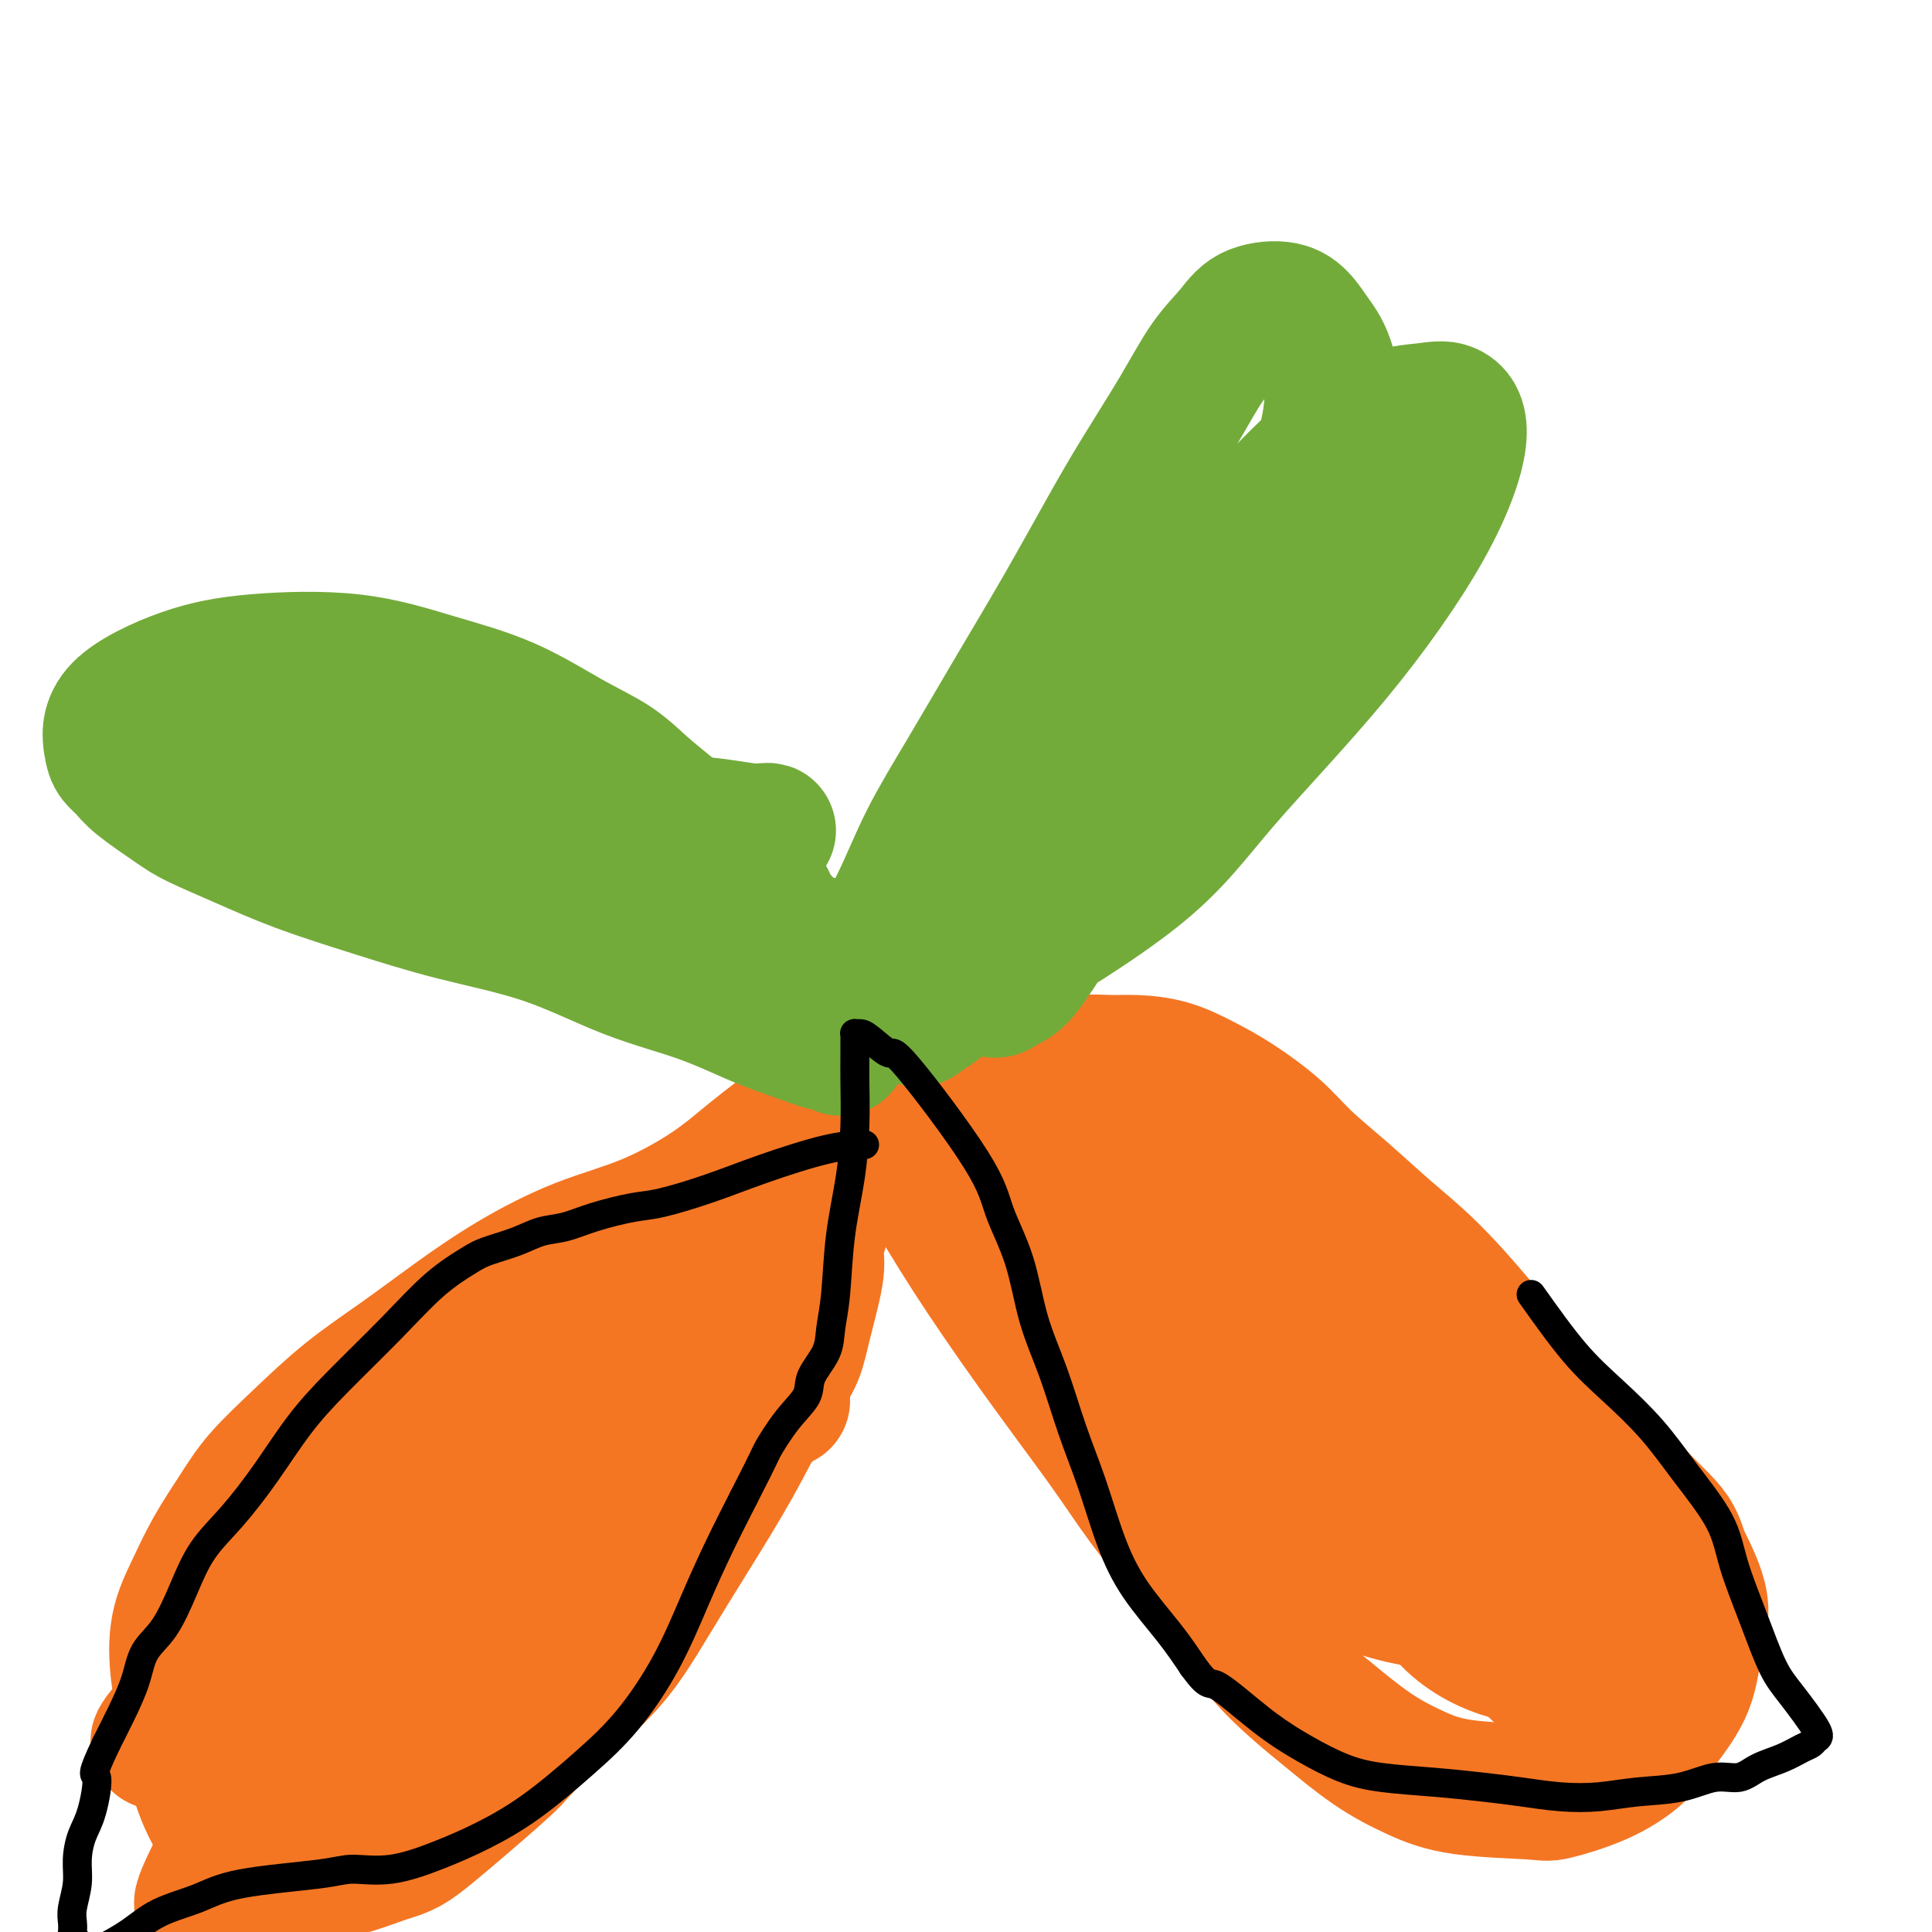 <svg viewBox='0 0 400 400' version='1.1' xmlns='http://www.w3.org/2000/svg' xmlns:xlink='http://www.w3.org/1999/xlink'><g fill='none' stroke='#F47623' stroke-width='28' stroke-linecap='round' stroke-linejoin='round'><path d='M171,227c-1.708,1.484 -3.416,2.968 -6,5c-2.584,2.032 -6.045,4.613 -9,7c-2.955,2.387 -5.406,4.579 -9,7c-3.594,2.421 -8.333,5.072 -13,7c-4.667,1.928 -9.262,3.135 -14,5c-4.738,1.865 -9.618,4.390 -14,7c-4.382,2.610 -8.265,5.305 -12,8c-3.735,2.695 -7.323,5.390 -11,8c-3.677,2.610 -7.442,5.136 -11,8c-3.558,2.864 -6.909,6.066 -10,9c-3.091,2.934 -5.921,5.600 -8,8c-2.079,2.400 -3.406,4.535 -5,7c-1.594,2.465 -3.454,5.261 -5,8c-1.546,2.739 -2.778,5.422 -4,8c-1.222,2.578 -2.435,5.053 -3,8c-0.565,2.947 -0.481,6.367 0,10c0.481,3.633 1.358,7.480 2,11c0.642,3.520 1.050,6.713 2,10c0.950,3.287 2.442,6.669 4,9c1.558,2.331 3.183,3.611 5,5c1.817,1.389 3.827,2.888 6,4c2.173,1.112 4.508,1.838 7,2c2.492,0.162 5.141,-0.239 8,-1c2.859,-0.761 5.930,-1.880 9,-3'/><path d='M80,384c3.870,-1.074 5.047,-1.758 9,-5c3.953,-3.242 10.684,-9.040 14,-12c3.316,-2.960 3.219,-3.082 5,-5c1.781,-1.918 5.440,-5.634 9,-9c3.560,-3.366 7.021,-6.383 10,-10c2.979,-3.617 5.477,-7.835 8,-12c2.523,-4.165 5.070,-8.277 8,-13c2.930,-4.723 6.242,-10.058 9,-15c2.758,-4.942 4.963,-9.491 7,-13c2.037,-3.509 3.905,-5.979 5,-8c1.095,-2.021 1.417,-3.594 2,-6c0.583,-2.406 1.428,-5.645 2,-8c0.572,-2.355 0.870,-3.827 1,-5c0.130,-1.173 0.091,-2.046 0,-3c-0.091,-0.954 -0.236,-1.989 0,-3c0.236,-1.011 0.852,-1.997 1,-3c0.148,-1.003 -0.171,-2.024 0,-3c0.171,-0.976 0.834,-1.907 1,-3c0.166,-1.093 -0.163,-2.349 0,-4c0.163,-1.651 0.818,-3.699 1,-5c0.182,-1.301 -0.109,-1.855 0,-3c0.109,-1.145 0.616,-2.881 1,-4c0.384,-1.119 0.643,-1.620 1,-2c0.357,-0.380 0.813,-0.638 1,-1c0.187,-0.362 0.106,-0.826 0,-1c-0.106,-0.174 -0.238,-0.058 0,0c0.238,0.058 0.847,0.057 1,0c0.153,-0.057 -0.151,-0.169 0,0c0.151,0.169 0.757,0.620 1,1c0.243,0.380 0.121,0.690 0,1'/><path d='M177,230c0.884,-1.023 0.593,-0.580 1,0c0.407,0.580 1.511,1.299 2,2c0.489,0.701 0.364,1.386 1,2c0.636,0.614 2.034,1.158 3,2c0.966,0.842 1.499,1.982 2,3c0.501,1.018 0.971,1.913 2,3c1.029,1.087 2.618,2.365 4,4c1.382,1.635 2.558,3.626 4,6c1.442,2.374 3.150,5.131 5,8c1.850,2.869 3.843,5.849 6,9c2.157,3.151 4.477,6.473 7,10c2.523,3.527 5.247,7.258 8,11c2.753,3.742 5.534,7.495 8,11c2.466,3.505 4.616,6.762 7,10c2.384,3.238 5.000,6.456 8,10c3.000,3.544 6.382,7.413 9,11c2.618,3.587 4.473,6.893 7,10c2.527,3.107 5.727,6.016 8,8c2.273,1.984 3.618,3.043 6,5c2.382,1.957 5.801,4.814 9,7c3.199,2.186 6.176,3.703 9,5c2.824,1.297 5.493,2.375 10,3c4.507,0.625 10.850,0.796 14,1c3.150,0.204 3.106,0.442 5,0c1.894,-0.442 5.725,-1.565 9,-3c3.275,-1.435 5.995,-3.184 8,-5c2.005,-1.816 3.297,-3.699 5,-6c1.703,-2.301 3.817,-5.019 5,-8c1.183,-2.981 1.434,-6.226 2,-9c0.566,-2.774 1.447,-5.078 1,-8c-0.447,-2.922 -2.224,-6.461 -4,-10'/><path d='M348,322c-1.105,-4.102 -2.367,-5.358 -5,-8c-2.633,-2.642 -6.638,-6.669 -10,-10c-3.362,-3.331 -6.083,-5.966 -9,-9c-2.917,-3.034 -6.031,-6.466 -9,-10c-2.969,-3.534 -5.795,-7.171 -9,-11c-3.205,-3.829 -6.790,-7.849 -10,-11c-3.210,-3.151 -6.044,-5.434 -9,-8c-2.956,-2.566 -6.035,-5.414 -9,-8c-2.965,-2.586 -5.816,-4.910 -8,-7c-2.184,-2.090 -3.700,-3.947 -6,-6c-2.300,-2.053 -5.383,-4.301 -8,-6c-2.617,-1.699 -4.768,-2.849 -7,-4c-2.232,-1.151 -4.546,-2.305 -7,-3c-2.454,-0.695 -5.048,-0.932 -7,-1c-1.952,-0.068 -3.263,0.034 -5,0c-1.737,-0.034 -3.902,-0.205 -6,0c-2.098,0.205 -4.130,0.784 -6,1c-1.870,0.216 -3.577,0.068 -5,0c-1.423,-0.068 -2.561,-0.057 -4,0c-1.439,0.057 -3.180,0.159 -5,0c-1.820,-0.159 -3.719,-0.578 -5,-1c-1.281,-0.422 -1.943,-0.845 -4,-1c-2.057,-0.155 -5.508,-0.041 -7,0c-1.492,0.041 -1.027,0.011 -1,0c0.027,-0.011 -0.386,-0.002 -1,0c-0.614,0.002 -1.429,-0.003 -2,0c-0.571,0.003 -0.899,0.015 -1,0c-0.101,-0.015 0.024,-0.055 0,0c-0.024,0.055 -0.199,0.207 0,1c0.199,0.793 0.771,2.227 2,4c1.229,1.773 3.114,3.887 5,6'/><path d='M190,230c2.862,4.112 7.018,8.892 10,13c2.982,4.108 4.792,7.542 7,11c2.208,3.458 4.815,6.938 8,11c3.185,4.062 6.950,8.707 10,13c3.050,4.293 5.386,8.234 10,14c4.614,5.766 11.507,13.355 15,17c3.493,3.645 3.588,3.344 6,5c2.412,1.656 7.143,5.270 12,8c4.857,2.730 9.841,4.578 14,6c4.159,1.422 7.492,2.420 11,3c3.508,0.580 7.192,0.744 10,1c2.808,0.256 4.742,0.603 7,1c2.258,0.397 4.842,0.842 7,1c2.158,0.158 3.891,0.028 5,0c1.109,-0.028 1.593,0.045 2,0c0.407,-0.045 0.737,-0.208 1,0c0.263,0.208 0.458,0.786 0,0c-0.458,-0.786 -1.569,-2.938 -4,-6c-2.431,-3.062 -6.181,-7.035 -10,-11c-3.819,-3.965 -7.707,-7.922 -12,-12c-4.293,-4.078 -8.992,-8.277 -14,-12c-5.008,-3.723 -10.325,-6.972 -16,-11c-5.675,-4.028 -11.708,-8.837 -17,-13c-5.292,-4.163 -9.844,-7.680 -14,-11c-4.156,-3.320 -7.918,-6.445 -11,-9c-3.082,-2.555 -5.485,-4.542 -7,-6c-1.515,-1.458 -2.141,-2.388 -3,-3c-0.859,-0.612 -1.952,-0.906 -2,-1c-0.048,-0.094 0.949,0.013 1,0c0.051,-0.013 -0.842,-0.147 1,1c1.842,1.147 6.421,3.573 11,6'/><path d='M228,246c4.094,2.236 8.830,4.827 14,8c5.170,3.173 10.776,6.929 16,11c5.224,4.071 10.066,8.458 15,13c4.934,4.542 9.960,9.238 15,14c5.040,4.762 10.095,9.590 15,14c4.905,4.410 9.660,8.403 14,12c4.340,3.597 8.263,6.799 12,10c3.737,3.201 7.287,6.402 10,9c2.713,2.598 4.590,4.594 6,6c1.410,1.406 2.352,2.222 3,3c0.648,0.778 1.002,1.519 1,2c-0.002,0.481 -0.359,0.704 -1,1c-0.641,0.296 -1.566,0.667 -4,0c-2.434,-0.667 -6.375,-2.372 -12,-4c-5.625,-1.628 -12.932,-3.179 -20,-6c-7.068,-2.821 -13.898,-6.913 -20,-11c-6.102,-4.087 -11.476,-8.169 -17,-13c-5.524,-4.831 -11.196,-10.411 -16,-16c-4.804,-5.589 -8.738,-11.186 -12,-16c-3.262,-4.814 -5.852,-8.845 -8,-12c-2.148,-3.155 -3.854,-5.436 -5,-7c-1.146,-1.564 -1.730,-2.413 -2,-3c-0.270,-0.587 -0.225,-0.911 0,-1c0.225,-0.089 0.629,0.059 2,0c1.371,-0.059 3.708,-0.325 7,0c3.292,0.325 7.540,1.242 12,2c4.460,0.758 9.134,1.358 17,6c7.866,4.642 18.926,13.327 25,19c6.074,5.673 7.164,8.335 9,12c1.836,3.665 4.418,8.332 7,13'/><path d='M311,312c3.441,5.657 4.044,7.298 5,10c0.956,2.702 2.265,6.464 3,9c0.735,2.536 0.896,3.846 1,5c0.104,1.154 0.152,2.151 0,3c-0.152,0.849 -0.502,1.548 -1,2c-0.498,0.452 -1.142,0.655 -2,1c-0.858,0.345 -1.930,0.831 -5,0c-3.070,-0.831 -8.138,-2.979 -12,-7c-3.862,-4.021 -6.517,-9.915 -10,-16c-3.483,-6.085 -7.793,-12.362 -11,-18c-3.207,-5.638 -5.309,-10.637 -9,-16c-3.691,-5.363 -8.970,-11.089 -12,-14c-3.030,-2.911 -3.810,-3.008 -4,-3c-0.190,0.008 0.211,0.122 0,0c-0.211,-0.122 -1.033,-0.478 -1,0c0.033,0.478 0.921,1.792 2,4c1.079,2.208 2.348,5.310 4,8c1.652,2.690 3.687,4.967 7,8c3.313,3.033 7.903,6.823 12,11c4.097,4.177 7.700,8.743 11,12c3.300,3.257 6.299,5.205 11,10c4.701,4.795 11.106,12.437 14,16c2.894,3.563 2.277,3.049 3,4c0.723,0.951 2.787,3.369 4,5c1.213,1.631 1.574,2.476 2,3c0.426,0.524 0.917,0.727 1,1c0.083,0.273 -0.243,0.614 0,1c0.243,0.386 1.055,0.815 -1,-1c-2.055,-1.815 -6.976,-5.873 -11,-11c-4.024,-5.127 -7.150,-11.322 -11,-17c-3.850,-5.678 -8.425,-10.839 -13,-16'/><path d='M288,306c-7.643,-9.399 -9.252,-11.398 -13,-16c-3.748,-4.602 -9.635,-11.807 -13,-16c-3.365,-4.193 -4.209,-5.374 -5,-6c-0.791,-0.626 -1.529,-0.698 -2,-1c-0.471,-0.302 -0.675,-0.833 -1,-1c-0.325,-0.167 -0.771,0.030 -1,0c-0.229,-0.030 -0.240,-0.286 0,0c0.240,0.286 0.732,1.112 2,2c1.268,0.888 3.314,1.836 7,4c3.686,2.164 9.013,5.545 14,9c4.987,3.455 9.633,6.986 14,11c4.367,4.014 8.455,8.511 12,12c3.545,3.489 6.546,5.971 9,9c2.454,3.029 4.359,6.604 6,9c1.641,2.396 3.018,3.614 4,5c0.982,1.386 1.570,2.942 2,4c0.430,1.058 0.704,1.618 1,2c0.296,0.382 0.615,0.587 1,1c0.385,0.413 0.834,1.034 1,1c0.166,-0.034 0.047,-0.724 0,-1c-0.047,-0.276 -0.024,-0.138 0,0'/><path d='M265,301c1.335,0.994 2.671,1.987 4,3c1.329,1.013 2.652,2.045 5,4c2.348,1.955 5.722,4.833 9,7c3.278,2.167 6.459,3.622 10,6c3.541,2.378 7.440,5.679 9,7c1.560,1.321 0.780,0.660 0,0'/><path d='M228,252c0.195,0.708 0.390,1.416 2,4c1.610,2.584 4.633,7.045 8,10c3.367,2.955 7.076,4.405 12,7c4.924,2.595 11.064,6.336 17,10c5.936,3.664 11.668,7.253 17,12c5.332,4.747 10.264,10.654 14,15c3.736,4.346 6.275,7.132 8,10c1.725,2.868 2.636,5.820 3,7c0.364,1.180 0.182,0.590 0,0'/><path d='M232,243c1.868,1.494 3.737,2.988 5,4c1.263,1.012 1.921,1.543 5,3c3.079,1.457 8.580,3.841 14,6c5.420,2.159 10.758,4.093 16,7c5.242,2.907 10.389,6.786 15,11c4.611,4.214 8.686,8.762 12,13c3.314,4.238 5.868,8.167 8,13c2.132,4.833 3.843,10.570 5,14c1.157,3.430 1.759,4.551 2,5c0.241,0.449 0.120,0.224 0,0'/><path d='M162,290c-1.198,0.601 -2.396,1.201 -6,5c-3.604,3.799 -9.613,10.796 -14,16c-4.387,5.204 -7.153,8.616 -11,13c-3.847,4.384 -8.777,9.739 -13,14c-4.223,4.261 -7.741,7.426 -10,9c-2.259,1.574 -3.259,1.555 -5,3c-1.741,1.445 -4.221,4.354 -1,0c3.221,-4.354 12.145,-15.972 18,-24c5.855,-8.028 8.642,-12.465 12,-18c3.358,-5.535 7.288,-12.166 11,-17c3.712,-4.834 7.207,-7.870 10,-11c2.793,-3.130 4.884,-6.353 6,-8c1.116,-1.647 1.257,-1.718 2,-2c0.743,-0.282 2.089,-0.775 -1,2c-3.089,2.775 -10.614,8.817 -18,16c-7.386,7.183 -14.632,15.505 -23,24c-8.368,8.495 -17.858,17.162 -27,27c-9.142,9.838 -17.935,20.846 -25,29c-7.065,8.154 -12.403,13.455 -16,17c-3.597,3.545 -5.452,5.336 -7,7c-1.548,1.664 -2.789,3.202 -2,1c0.789,-2.202 3.609,-8.144 9,-17c5.391,-8.856 13.352,-20.626 21,-31c7.648,-10.374 14.983,-19.353 22,-28c7.017,-8.647 13.714,-16.961 20,-23c6.286,-6.039 12.159,-9.804 17,-13c4.841,-3.196 8.649,-5.822 12,-7c3.351,-1.178 6.243,-0.908 8,0c1.757,0.908 2.378,2.454 3,4'/><path d='M154,278c-0.592,3.368 -3.573,9.787 -8,17c-4.427,7.213 -10.299,15.219 -17,23c-6.701,7.781 -14.231,15.339 -21,22c-6.769,6.661 -12.777,12.427 -18,17c-5.223,4.573 -9.661,7.953 -13,10c-3.339,2.047 -5.579,2.762 -7,3c-1.421,0.238 -2.024,0.001 -3,-2c-0.976,-2.001 -2.326,-5.766 -1,-12c1.326,-6.234 5.329,-14.937 10,-23c4.671,-8.063 10.010,-15.485 15,-22c4.990,-6.515 9.630,-12.124 14,-17c4.370,-4.876 8.471,-9.019 12,-12c3.529,-2.981 6.485,-4.799 8,-6c1.515,-1.201 1.587,-1.783 2,-2c0.413,-0.217 1.166,-0.068 0,2c-1.166,2.068 -4.250,6.054 -9,11c-4.750,4.946 -11.167,10.853 -18,17c-6.833,6.147 -14.082,12.533 -20,18c-5.918,5.467 -10.503,10.013 -14,13c-3.497,2.987 -5.905,4.415 -8,6c-2.095,1.585 -3.878,3.329 -4,3c-0.122,-0.329 1.417,-2.729 5,-8c3.583,-5.271 9.211,-13.412 15,-20c5.789,-6.588 11.739,-11.623 18,-17c6.261,-5.377 12.835,-11.094 18,-16c5.165,-4.906 8.923,-9.000 12,-12c3.077,-3.000 5.474,-4.907 7,-6c1.526,-1.093 2.180,-1.371 3,-2c0.820,-0.629 1.806,-1.608 0,0c-1.806,1.608 -6.403,5.804 -11,10'/><path d='M121,273c-5.534,4.980 -13.869,12.429 -22,20c-8.131,7.571 -16.059,15.265 -24,23c-7.941,7.735 -15.896,15.510 -22,22c-6.104,6.490 -10.356,11.693 -13,15c-2.644,3.307 -3.679,4.716 -5,6c-1.321,1.284 -2.928,2.442 -2,1c0.928,-1.442 4.392,-5.486 12,-14c7.608,-8.514 19.359,-21.499 29,-32c9.641,-10.501 17.173,-18.520 26,-27c8.827,-8.480 18.951,-17.423 23,-21c4.049,-3.577 2.025,-1.789 0,0'/></g>
<g fill='none' stroke='#73AB3A' stroke-width='28' stroke-linecap='round' stroke-linejoin='round'><path d='M174,217c-0.333,-0.468 -0.665,-0.936 -1,-1c-0.335,-0.064 -0.672,0.275 -2,0c-1.328,-0.275 -3.647,-1.164 -6,-2c-2.353,-0.836 -4.740,-1.618 -8,-3c-3.260,-1.382 -7.393,-3.362 -12,-5c-4.607,-1.638 -9.686,-2.933 -15,-5c-5.314,-2.067 -10.861,-4.905 -17,-7c-6.139,-2.095 -12.869,-3.446 -19,-5c-6.131,-1.554 -11.662,-3.309 -17,-5c-5.338,-1.691 -10.484,-3.317 -15,-5c-4.516,-1.683 -8.403,-3.424 -12,-5c-3.597,-1.576 -6.904,-2.989 -9,-4c-2.096,-1.011 -2.981,-1.622 -5,-3c-2.019,-1.378 -5.171,-3.524 -7,-5c-1.829,-1.476 -2.336,-2.282 -3,-3c-0.664,-0.718 -1.484,-1.348 -2,-2c-0.516,-0.652 -0.729,-1.327 -1,-3c-0.271,-1.673 -0.600,-4.346 2,-7c2.600,-2.654 8.128,-5.291 13,-7c4.872,-1.709 9.087,-2.492 15,-3c5.913,-0.508 13.525,-0.742 20,0c6.475,0.742 11.812,2.459 17,4c5.188,1.541 10.225,2.906 15,5c4.775,2.094 9.286,4.918 13,7c3.714,2.082 6.631,3.423 9,5c2.369,1.577 4.192,3.392 6,5c1.808,1.608 3.602,3.010 6,5c2.398,1.990 5.399,4.569 8,7c2.601,2.431 4.800,4.716 7,7'/><path d='M154,182c6.514,5.362 4.799,4.267 5,5c0.201,0.733 2.320,3.295 4,5c1.680,1.705 2.923,2.553 4,4c1.077,1.447 1.988,3.494 3,5c1.012,1.506 2.126,2.473 3,3c0.874,0.527 1.508,0.616 2,1c0.492,0.384 0.844,1.063 1,1c0.156,-0.063 0.118,-0.867 0,-1c-0.118,-0.133 -0.314,0.406 0,0c0.314,-0.406 1.140,-1.756 3,-5c1.860,-3.244 4.756,-8.383 7,-13c2.244,-4.617 3.838,-8.713 6,-13c2.162,-4.287 4.893,-8.765 8,-14c3.107,-5.235 6.591,-11.225 10,-17c3.409,-5.775 6.742,-11.334 10,-17c3.258,-5.666 6.441,-11.439 9,-16c2.559,-4.561 4.496,-7.912 7,-12c2.504,-4.088 5.576,-8.915 8,-13c2.424,-4.085 4.199,-7.430 6,-10c1.801,-2.570 3.626,-4.365 5,-6c1.374,-1.635 2.297,-3.109 4,-4c1.703,-0.891 4.186,-1.200 6,-1c1.814,0.200 2.958,0.910 4,2c1.042,1.090 1.980,2.560 3,4c1.020,1.440 2.121,2.849 3,6c0.879,3.151 1.537,8.043 -1,17c-2.537,8.957 -8.268,21.978 -14,35'/><path d='M260,128c-6.254,12.089 -14.890,24.812 -19,31c-4.110,6.188 -3.696,5.843 -6,9c-2.304,3.157 -7.327,9.817 -11,15c-3.673,5.183 -5.996,8.888 -8,12c-2.004,3.112 -3.690,5.632 -5,7c-1.310,1.368 -2.246,1.584 -3,2c-0.754,0.416 -1.327,1.031 -2,1c-0.673,-0.031 -1.447,-0.709 -2,-1c-0.553,-0.291 -0.885,-0.197 -1,-3c-0.115,-2.803 -0.012,-8.504 4,-17c4.012,-8.496 11.935,-19.786 19,-30c7.065,-10.214 13.274,-19.353 19,-27c5.726,-7.647 10.968,-13.803 16,-19c5.032,-5.197 9.853,-9.435 14,-13c4.147,-3.565 7.620,-6.457 11,-8c3.380,-1.543 6.666,-1.736 9,-2c2.334,-0.264 3.718,-0.598 5,0c1.282,0.598 2.464,2.129 2,6c-0.464,3.871 -2.574,10.082 -7,18c-4.426,7.918 -11.167,17.543 -19,27c-7.833,9.457 -16.759,18.745 -23,26c-6.241,7.255 -9.797,12.477 -18,19c-8.203,6.523 -21.053,14.348 -26,17c-4.947,2.652 -1.992,0.132 -2,-1c-0.008,-1.132 -2.978,-0.875 -3,-5c-0.022,-4.125 2.906,-12.630 8,-22c5.094,-9.370 12.355,-19.604 19,-28c6.645,-8.396 12.674,-14.953 18,-21c5.326,-6.047 9.950,-11.585 14,-16c4.050,-4.415 7.525,-7.708 11,-11'/><path d='M274,94c7.856,-8.512 5.997,-5.793 6,-5c0.003,0.793 1.870,-0.340 3,-1c1.130,-0.660 1.524,-0.846 -1,3c-2.524,3.846 -7.964,11.726 -14,19c-6.036,7.274 -12.666,13.944 -18,20c-5.334,6.056 -9.371,11.498 -13,16c-3.629,4.502 -6.851,8.063 -9,10c-2.149,1.937 -3.226,2.249 -4,3c-0.774,0.751 -1.245,1.940 -1,0c0.245,-1.940 1.205,-7.009 5,-13c3.795,-5.991 10.424,-12.904 16,-19c5.576,-6.096 10.099,-11.373 15,-16c4.901,-4.627 10.181,-8.602 15,-12c4.819,-3.398 9.178,-6.218 13,-8c3.822,-1.782 7.108,-2.525 9,-3c1.892,-0.475 2.390,-0.681 3,0c0.610,0.681 1.332,2.248 -1,7c-2.332,4.752 -7.719,12.691 -14,21c-6.281,8.309 -13.455,16.990 -21,25c-7.545,8.010 -15.461,15.348 -22,22c-6.539,6.652 -11.703,12.618 -17,18c-5.297,5.382 -10.729,10.179 -15,14c-4.271,3.821 -7.382,6.666 -10,9c-2.618,2.334 -4.742,4.157 -6,5c-1.258,0.843 -1.651,0.706 -2,1c-0.349,0.294 -0.654,1.018 -1,1c-0.346,-0.018 -0.732,-0.778 -1,-1c-0.268,-0.222 -0.418,0.094 -1,-1c-0.582,-1.094 -1.595,-3.598 -2,-5c-0.405,-1.402 -0.203,-1.701 0,-2'/><path d='M186,202c-0.482,-1.506 0.313,-0.770 0,-1c-0.313,-0.230 -1.733,-1.425 -3,-2c-1.267,-0.575 -2.381,-0.528 -4,-1c-1.619,-0.472 -3.744,-1.463 -6,-2c-2.256,-0.537 -4.642,-0.621 -9,-1c-4.358,-0.379 -10.688,-1.052 -15,-2c-4.312,-0.948 -6.607,-2.172 -11,-4c-4.393,-1.828 -10.884,-4.261 -16,-6c-5.116,-1.739 -8.858,-2.784 -12,-4c-3.142,-1.216 -5.686,-2.603 -9,-4c-3.314,-1.397 -7.399,-2.802 -11,-4c-3.601,-1.198 -6.719,-2.187 -10,-3c-3.281,-0.813 -6.724,-1.448 -9,-2c-2.276,-0.552 -3.386,-1.020 -5,-2c-1.614,-0.980 -3.733,-2.473 -5,-3c-1.267,-0.527 -1.683,-0.088 -2,0c-0.317,0.088 -0.536,-0.173 0,0c0.536,0.173 1.826,0.781 6,2c4.174,1.219 11.231,3.048 17,4c5.769,0.952 10.249,1.029 15,1c4.751,-0.029 9.773,-0.162 15,0c5.227,0.162 10.661,0.618 15,1c4.339,0.382 7.585,0.691 11,1c3.415,0.309 6.998,0.620 10,1c3.002,0.380 5.422,0.829 7,1c1.578,0.171 2.312,0.062 3,0c0.688,-0.062 1.329,-0.079 1,0c-0.329,0.079 -1.627,0.252 -5,0c-3.373,-0.252 -8.821,-0.929 -16,-2c-7.179,-1.071 -16.090,-2.535 -25,-4'/><path d='M113,166c-8.089,-1.038 -5.812,-0.632 -9,-1c-3.188,-0.368 -11.842,-1.511 -18,-2c-6.158,-0.489 -9.821,-0.324 -14,0c-4.179,0.324 -8.874,0.807 -12,1c-3.126,0.193 -4.681,0.094 -6,0c-1.319,-0.094 -2.400,-0.185 -3,0c-0.600,0.185 -0.719,0.647 -1,1c-0.281,0.353 -0.725,0.598 0,1c0.725,0.402 2.619,0.960 7,2c4.381,1.040 11.248,2.563 18,4c6.752,1.437 13.387,2.787 20,5c6.613,2.213 13.203,5.288 18,8c4.797,2.712 7.799,5.061 9,6c1.201,0.939 0.600,0.470 0,0'/></g>
<g fill='none' stroke='#000000' stroke-width='6' stroke-linecap='round' stroke-linejoin='round'><path d='M179,237c-2.171,0.068 -4.341,0.136 -8,1c-3.659,0.864 -8.806,2.524 -13,4c-4.194,1.476 -7.436,2.766 -11,4c-3.564,1.234 -7.450,2.410 -10,3c-2.550,0.590 -3.765,0.595 -6,1c-2.235,0.405 -5.491,1.211 -8,2c-2.509,0.789 -4.272,1.561 -6,2c-1.728,0.439 -3.421,0.547 -5,1c-1.579,0.453 -3.043,1.253 -5,2c-1.957,0.747 -4.408,1.443 -6,2c-1.592,0.557 -2.324,0.977 -4,2c-1.676,1.023 -4.294,2.651 -7,5c-2.706,2.349 -5.499,5.421 -9,9c-3.501,3.579 -7.710,7.665 -11,11c-3.290,3.335 -5.660,5.918 -8,9c-2.340,3.082 -4.649,6.663 -7,10c-2.351,3.337 -4.745,6.432 -7,9c-2.255,2.568 -4.371,4.610 -6,7c-1.629,2.390 -2.771,5.127 -4,8c-1.229,2.873 -2.545,5.880 -4,8c-1.455,2.120 -3.050,3.352 -4,5c-0.950,1.648 -1.256,3.713 -2,6c-0.744,2.287 -1.927,4.796 -3,7c-1.073,2.204 -2.037,4.102 -3,6'/><path d='M22,361c-3.514,7.413 -2.300,5.944 -2,7c0.300,1.056 -0.316,4.635 -1,7c-0.684,2.365 -1.437,3.515 -2,5c-0.563,1.485 -0.935,3.305 -1,5c-0.065,1.695 0.178,3.266 0,5c-0.178,1.734 -0.777,3.630 -1,5c-0.223,1.370 -0.071,2.212 0,3c0.071,0.788 0.059,1.521 0,2c-0.059,0.479 -0.167,0.703 0,1c0.167,0.297 0.609,0.666 1,1c0.391,0.334 0.732,0.631 1,1c0.268,0.369 0.462,0.808 1,1c0.538,0.192 1.419,0.138 2,0c0.581,-0.138 0.861,-0.358 2,-1c1.139,-0.642 3.137,-1.705 5,-3c1.863,-1.295 3.590,-2.821 6,-4c2.410,-1.179 5.501,-2.013 8,-3c2.499,-0.987 4.406,-2.129 9,-3c4.594,-0.871 11.877,-1.470 16,-2c4.123,-0.530 5.087,-0.991 7,-1c1.913,-0.009 4.774,0.433 8,0c3.226,-0.433 6.817,-1.741 10,-3c3.183,-1.259 5.956,-2.470 9,-4c3.044,-1.530 6.357,-3.381 10,-6c3.643,-2.619 7.614,-6.006 11,-9c3.386,-2.994 6.186,-5.595 9,-9c2.814,-3.405 5.641,-7.614 8,-12c2.359,-4.386 4.251,-8.950 6,-13c1.749,-4.050 3.357,-7.586 5,-11c1.643,-3.414 3.322,-6.707 5,-10'/><path d='M154,310c4.666,-9.086 4.333,-8.800 5,-10c0.667,-1.200 2.336,-3.887 4,-6c1.664,-2.113 3.325,-3.651 4,-5c0.675,-1.349 0.365,-2.509 1,-4c0.635,-1.491 2.215,-3.314 3,-5c0.785,-1.686 0.774,-3.234 1,-5c0.226,-1.766 0.687,-3.748 1,-7c0.313,-3.252 0.476,-7.773 1,-12c0.524,-4.227 1.408,-8.158 2,-12c0.592,-3.842 0.891,-7.593 1,-11c0.109,-3.407 0.029,-6.468 0,-9c-0.029,-2.532 -0.005,-4.535 0,-6c0.005,-1.465 -0.009,-2.392 0,-3c0.009,-0.608 0.041,-0.896 0,-1c-0.041,-0.104 -0.156,-0.023 0,0c0.156,0.023 0.584,-0.012 1,0c0.416,0.012 0.819,0.071 2,1c1.181,0.929 3.138,2.728 4,3c0.862,0.272 0.628,-0.984 4,3c3.372,3.984 10.351,13.207 14,19c3.649,5.793 3.966,8.156 5,11c1.034,2.844 2.783,6.169 4,10c1.217,3.831 1.903,8.166 3,12c1.097,3.834 2.604,7.165 4,11c1.396,3.835 2.680,8.173 4,12c1.320,3.827 2.677,7.144 4,11c1.323,3.856 2.612,8.250 4,12c1.388,3.750 2.874,6.856 5,10c2.126,3.144 4.893,6.327 7,9c2.107,2.673 3.553,4.837 5,7'/><path d='M247,345c3.334,4.586 3.170,3.050 5,4c1.830,0.950 5.654,4.387 9,7c3.346,2.613 6.213,4.402 9,6c2.787,1.598 5.495,3.005 8,4c2.505,0.995 4.807,1.576 8,2c3.193,0.424 7.279,0.689 11,1c3.721,0.311 7.079,0.669 10,1c2.921,0.331 5.406,0.637 8,1c2.594,0.363 5.298,0.783 8,1c2.702,0.217 5.402,0.232 8,0c2.598,-0.232 5.096,-0.709 8,-1c2.904,-0.291 6.215,-0.395 9,-1c2.785,-0.605 5.043,-1.710 7,-2c1.957,-0.290 3.613,0.235 5,0c1.387,-0.235 2.504,-1.229 4,-2c1.496,-0.771 3.372,-1.318 5,-2c1.628,-0.682 3.009,-1.497 4,-2c0.991,-0.503 1.592,-0.692 2,-1c0.408,-0.308 0.623,-0.734 1,-1c0.377,-0.266 0.914,-0.371 0,-2c-0.914,-1.629 -3.280,-4.780 -5,-7c-1.720,-2.220 -2.793,-3.507 -4,-6c-1.207,-2.493 -2.546,-6.190 -4,-10c-1.454,-3.810 -3.023,-7.731 -4,-11c-0.977,-3.269 -1.363,-5.884 -3,-9c-1.637,-3.116 -4.524,-6.733 -7,-10c-2.476,-3.267 -4.540,-6.185 -7,-9c-2.460,-2.815 -5.316,-5.527 -8,-8c-2.684,-2.473 -5.195,-4.707 -8,-8c-2.805,-3.293 -5.902,-7.647 -9,-12'/></g>
</svg>